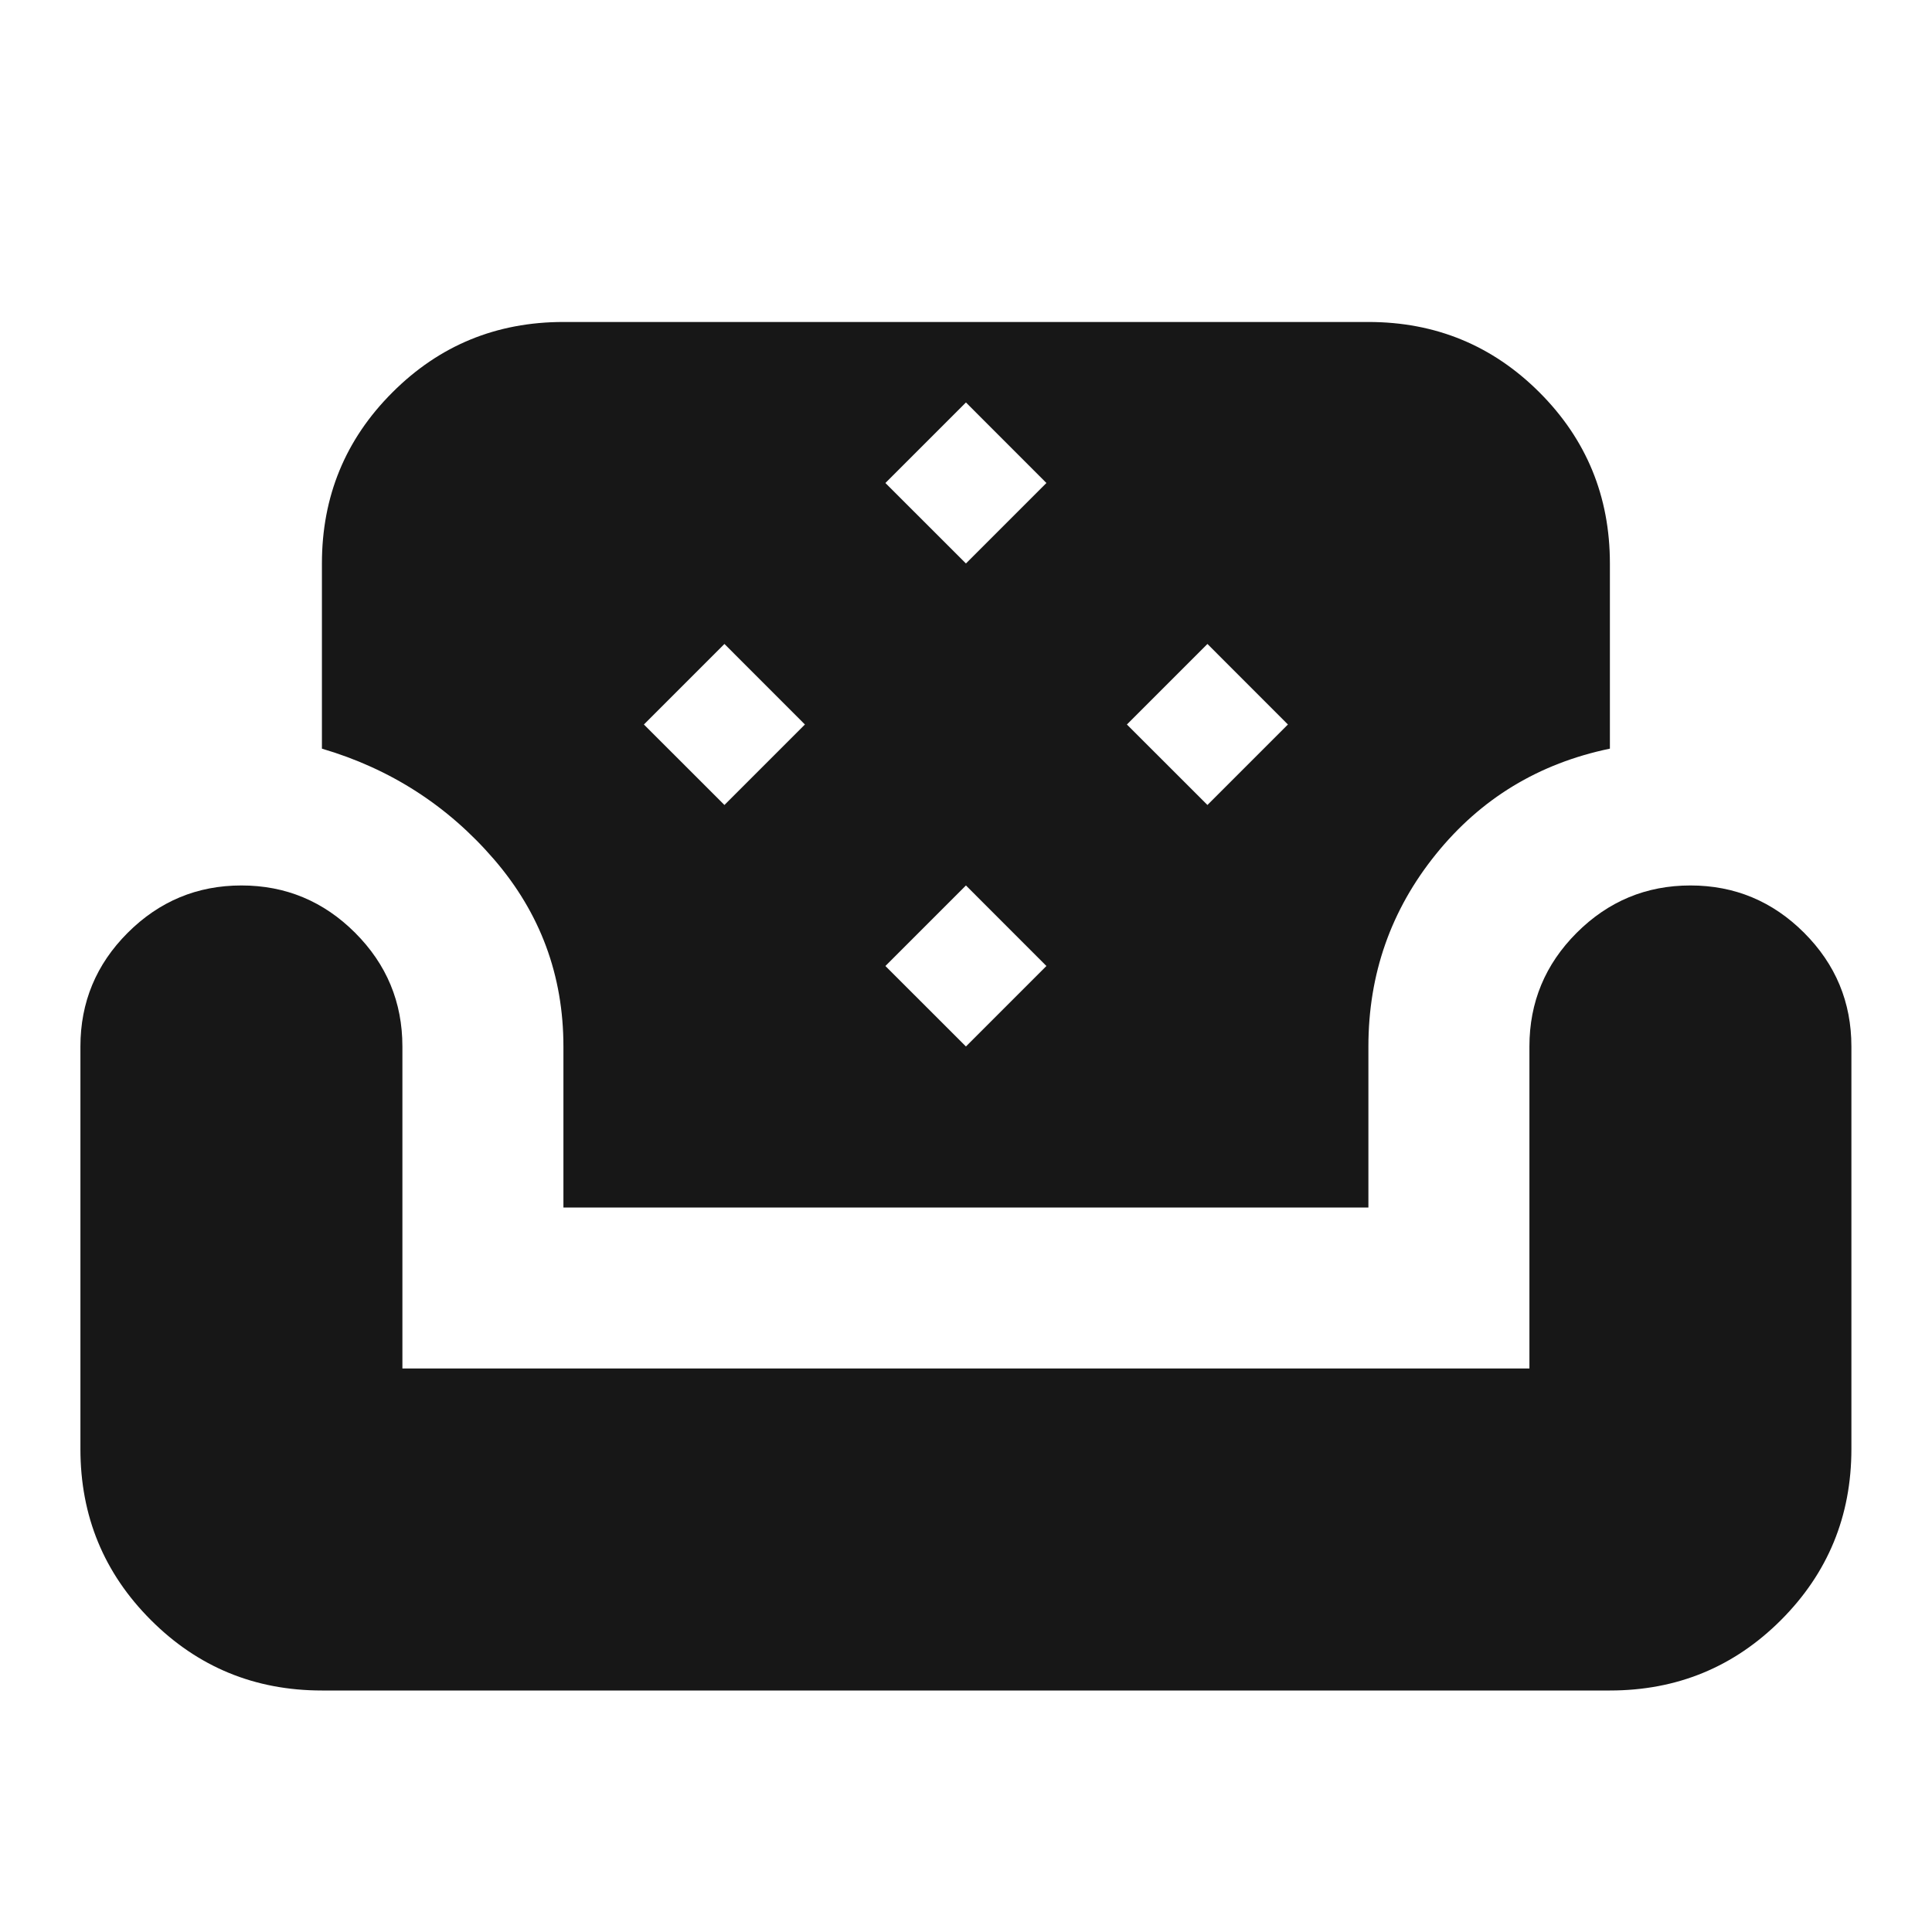 <svg width="32" height="32" viewBox="0 0 32 32" fill="none" xmlns="http://www.w3.org/2000/svg">
<mask id="mask0_35996_34698" style="mask-type:alpha" maskUnits="userSpaceOnUse" x="0" y="0" width="32" height="32">
<rect width="32" height="32" fill="#D9D9D9"/>
</mask>
<g mask="url(#mask0_35996_34698)">
<path d="M2.499 26.833C3.276 27.611 4.221 28 5.332 28H26.665C27.776 28 28.721 27.611 29.499 26.833C30.276 26.055 30.665 25.111 30.665 24V17.333C30.665 16.6 30.404 15.972 29.882 15.45C29.36 14.928 28.732 14.666 27.999 14.666C27.265 14.666 26.638 14.928 26.115 15.45C25.593 15.972 25.332 16.6 25.332 17.333V22.666H6.665V17.333C6.665 16.6 6.404 15.972 5.882 15.45C5.36 14.928 4.732 14.666 3.999 14.666C3.265 14.666 2.638 14.928 2.115 15.45C1.593 15.972 1.332 16.6 1.332 17.333V24C1.332 25.111 1.721 26.055 2.499 26.833Z" fill="#171717"/>
<path fill-rule="evenodd" clip-rule="evenodd" d="M9.332 17.333V20H22.665V17.333C22.665 16.133 23.038 15.072 23.782 14.15C24.526 13.227 25.488 12.644 26.665 12.4V9.333C26.665 8.222 26.276 7.277 25.499 6.5C24.721 5.722 23.776 5.333 22.665 5.333H9.332C8.221 5.333 7.276 5.722 6.499 6.5C5.721 7.277 5.332 8.222 5.332 9.333V12.4C6.465 12.733 7.415 13.344 8.182 14.233C8.949 15.122 9.332 16.155 9.332 17.333ZM15.999 9.333L17.332 8L15.999 6.666L14.665 8L15.999 9.333ZM15.999 17.333L17.332 16L15.999 14.666L14.665 16L15.999 17.333ZM21.332 12L19.999 13.333L18.665 12L19.999 10.666L21.332 12ZM11.999 13.333L13.332 12L11.999 10.666L10.665 12L11.999 13.333Z" fill="#171717"/>
</g>
</svg>
